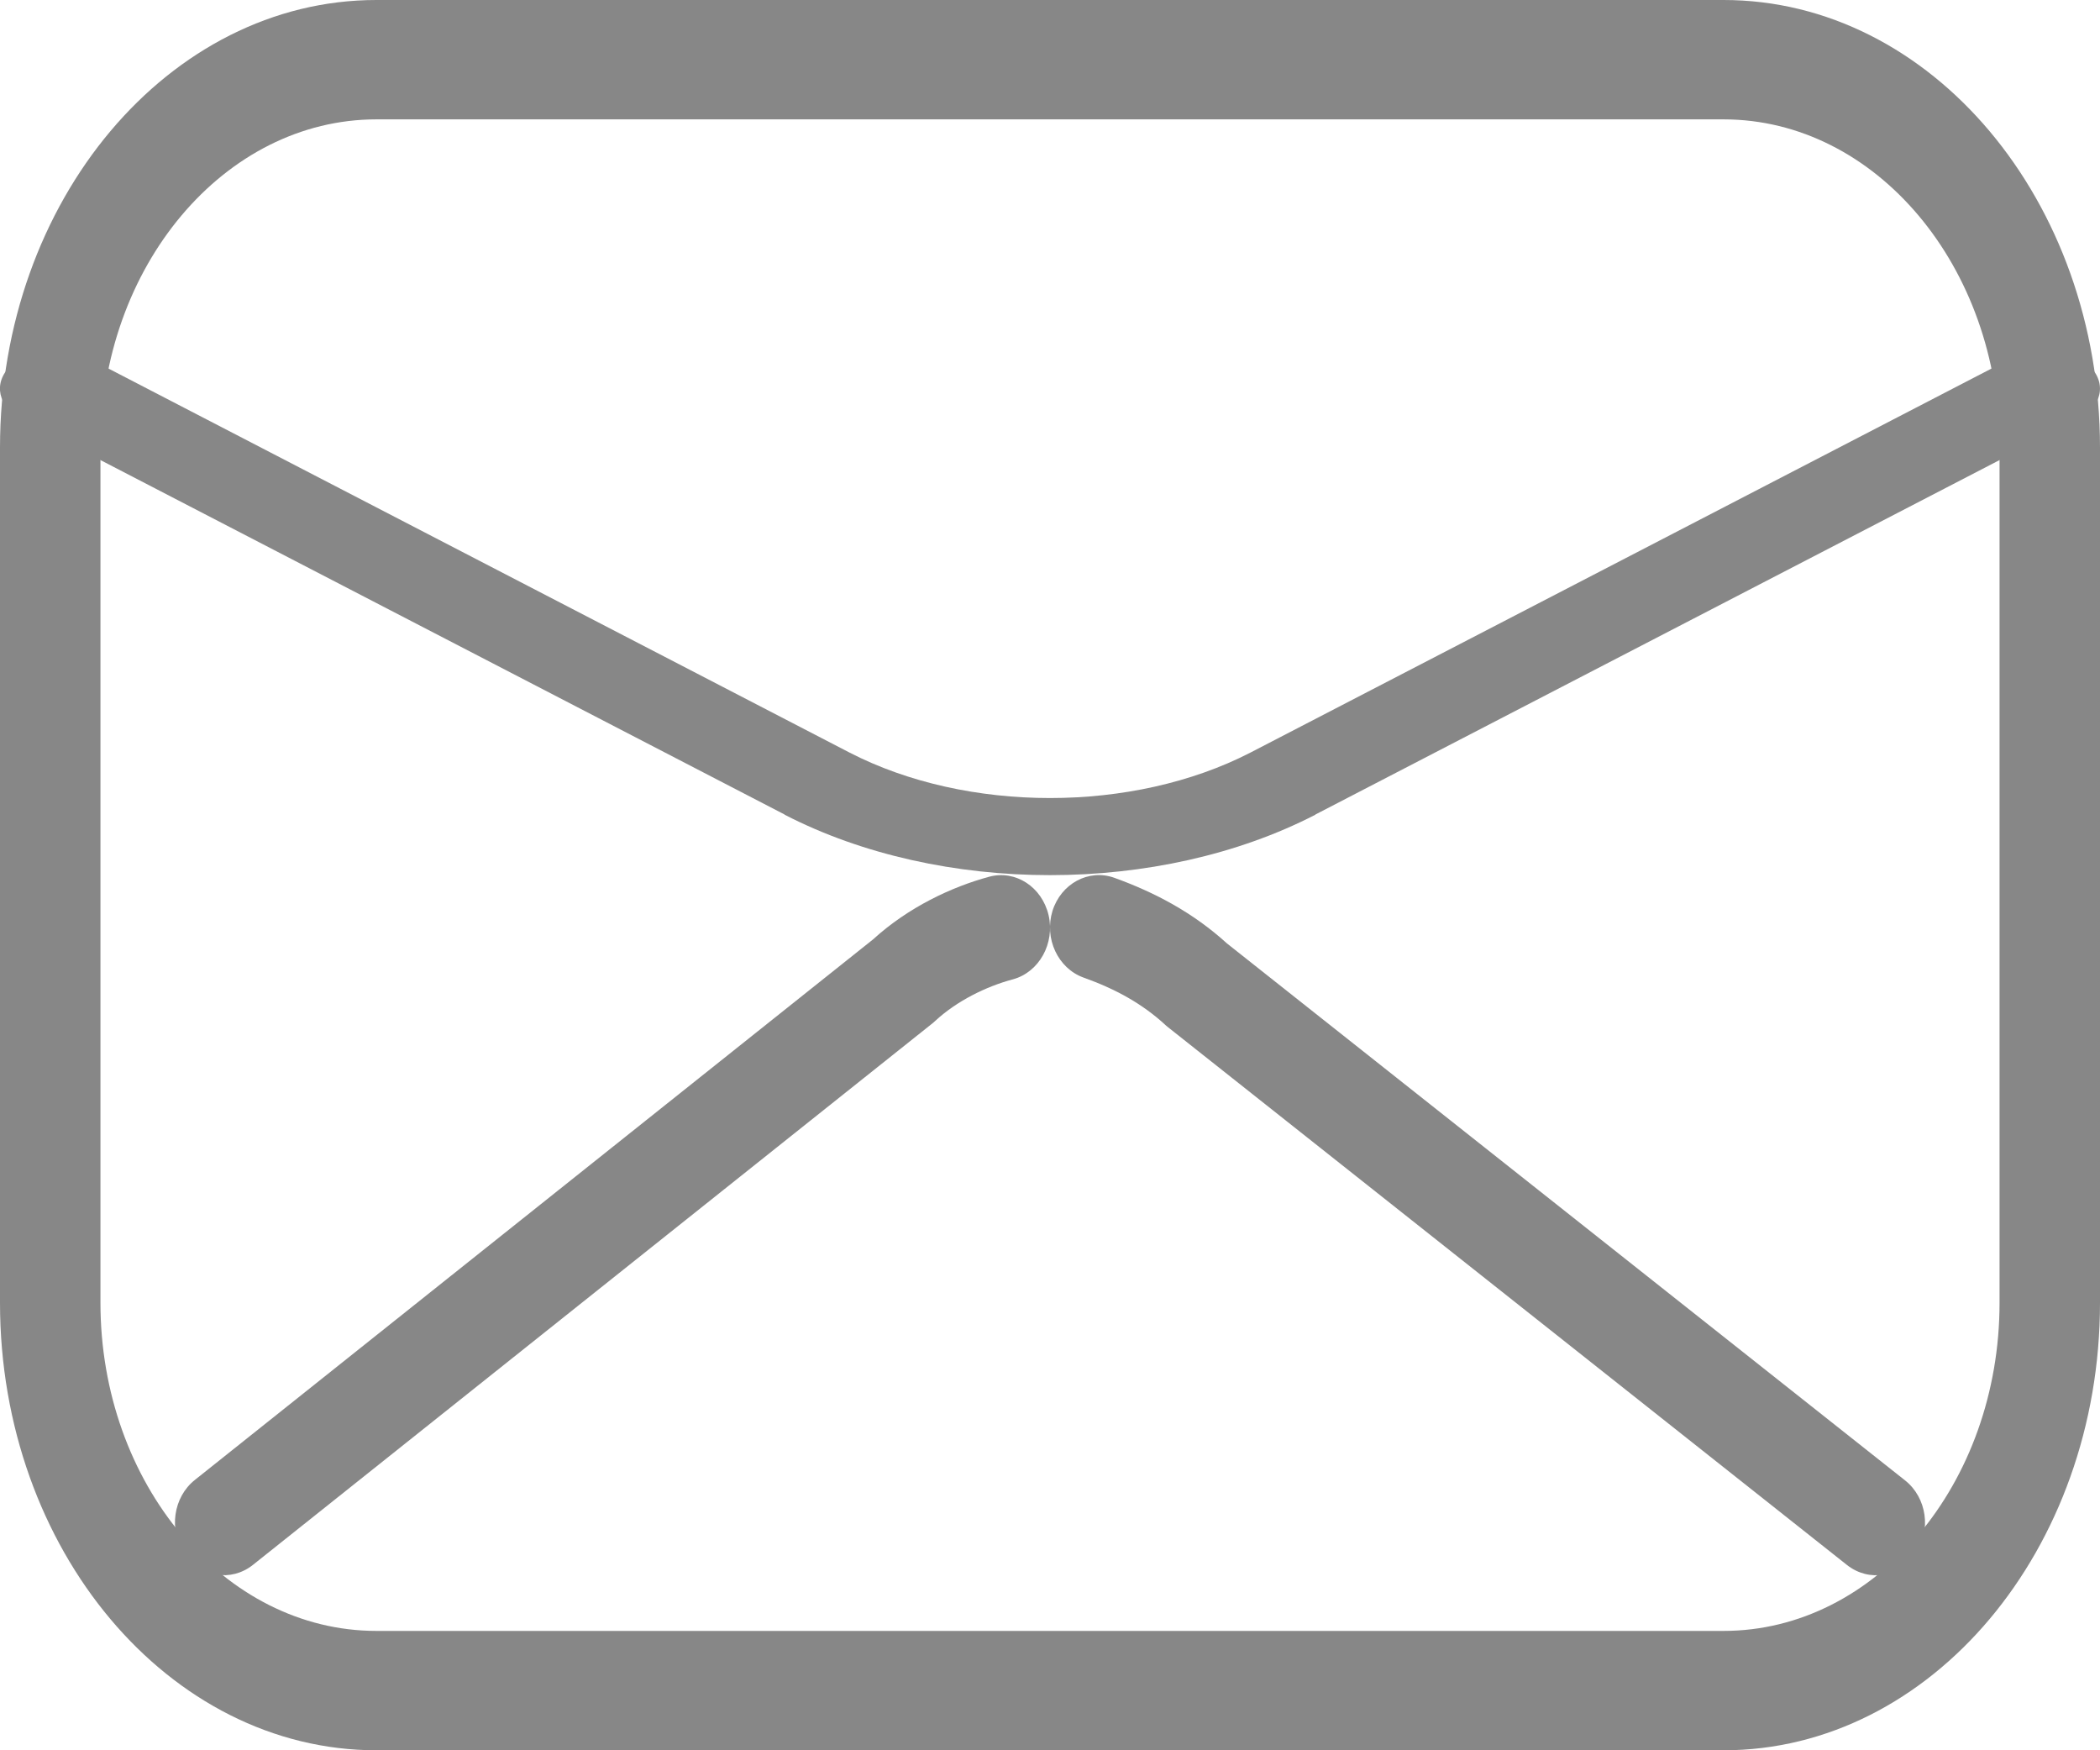 <?xml version="1.0" encoding="UTF-8"?> <svg xmlns="http://www.w3.org/2000/svg" width="12" height="10" viewBox="0 0 12 10" fill="none"> <path fill-rule="evenodd" clip-rule="evenodd" d="M2.151 0.682C1.282 0.682 0.574 1.523 0.574 2.557V7.443C0.574 8.477 1.282 9.318 2.151 9.318H9.849C10.718 9.318 11.426 8.477 11.426 7.443V2.557C11.426 1.523 10.718 0.682 9.849 0.682H2.151ZM0 2.557C0 1.147 0.965 0 2.151 0H9.849C11.035 0 12 1.147 12 2.557V7.443C12 8.853 11.035 10 9.849 10H2.151C0.965 10 0 8.853 0 7.443V2.557Z" fill="#878787"></path> <path fill-rule="evenodd" clip-rule="evenodd" d="M0.061 2.09C0.164 1.992 0.36 1.971 0.499 2.043L4.855 4.3C4.855 4.3 4.855 4.3 4.855 4.3C5.527 4.646 6.473 4.646 7.145 4.3C7.145 4.3 7.145 4.3 7.145 4.3L11.501 2.043C11.64 1.971 11.836 1.992 11.939 2.09C12.041 2.188 12.012 2.325 11.873 2.397L7.516 4.654L7.516 4.655C6.623 5.115 5.377 5.115 4.484 4.655L4.484 4.654L0.127 2.397C-0.012 2.325 -0.042 2.188 0.061 2.09Z" fill="#878787"></path> <path fill-rule="evenodd" clip-rule="evenodd" d="M6.014 5.205C6.063 5.048 6.221 4.963 6.367 5.015C6.597 5.098 6.815 5.212 7.011 5.39L10.886 8.458C11.011 8.557 11.037 8.744 10.946 8.878C10.854 9.011 10.68 9.04 10.555 8.942L6.672 5.867C6.666 5.862 6.661 5.858 6.656 5.853C6.527 5.735 6.376 5.651 6.191 5.585C6.045 5.532 5.966 5.362 6.014 5.205Z" fill="#878787"></path> <path fill-rule="evenodd" clip-rule="evenodd" d="M5.992 5.229C6.029 5.39 5.938 5.554 5.789 5.595C5.635 5.636 5.467 5.719 5.344 5.833C5.339 5.838 5.334 5.842 5.328 5.847L1.445 8.941C1.32 9.04 1.146 9.011 1.054 8.877C0.963 8.743 0.989 8.554 1.114 8.455L4.989 5.367C5.191 5.183 5.438 5.067 5.653 5.009C5.803 4.969 5.954 5.067 5.992 5.229Z" fill="#878787"></path> </svg> 